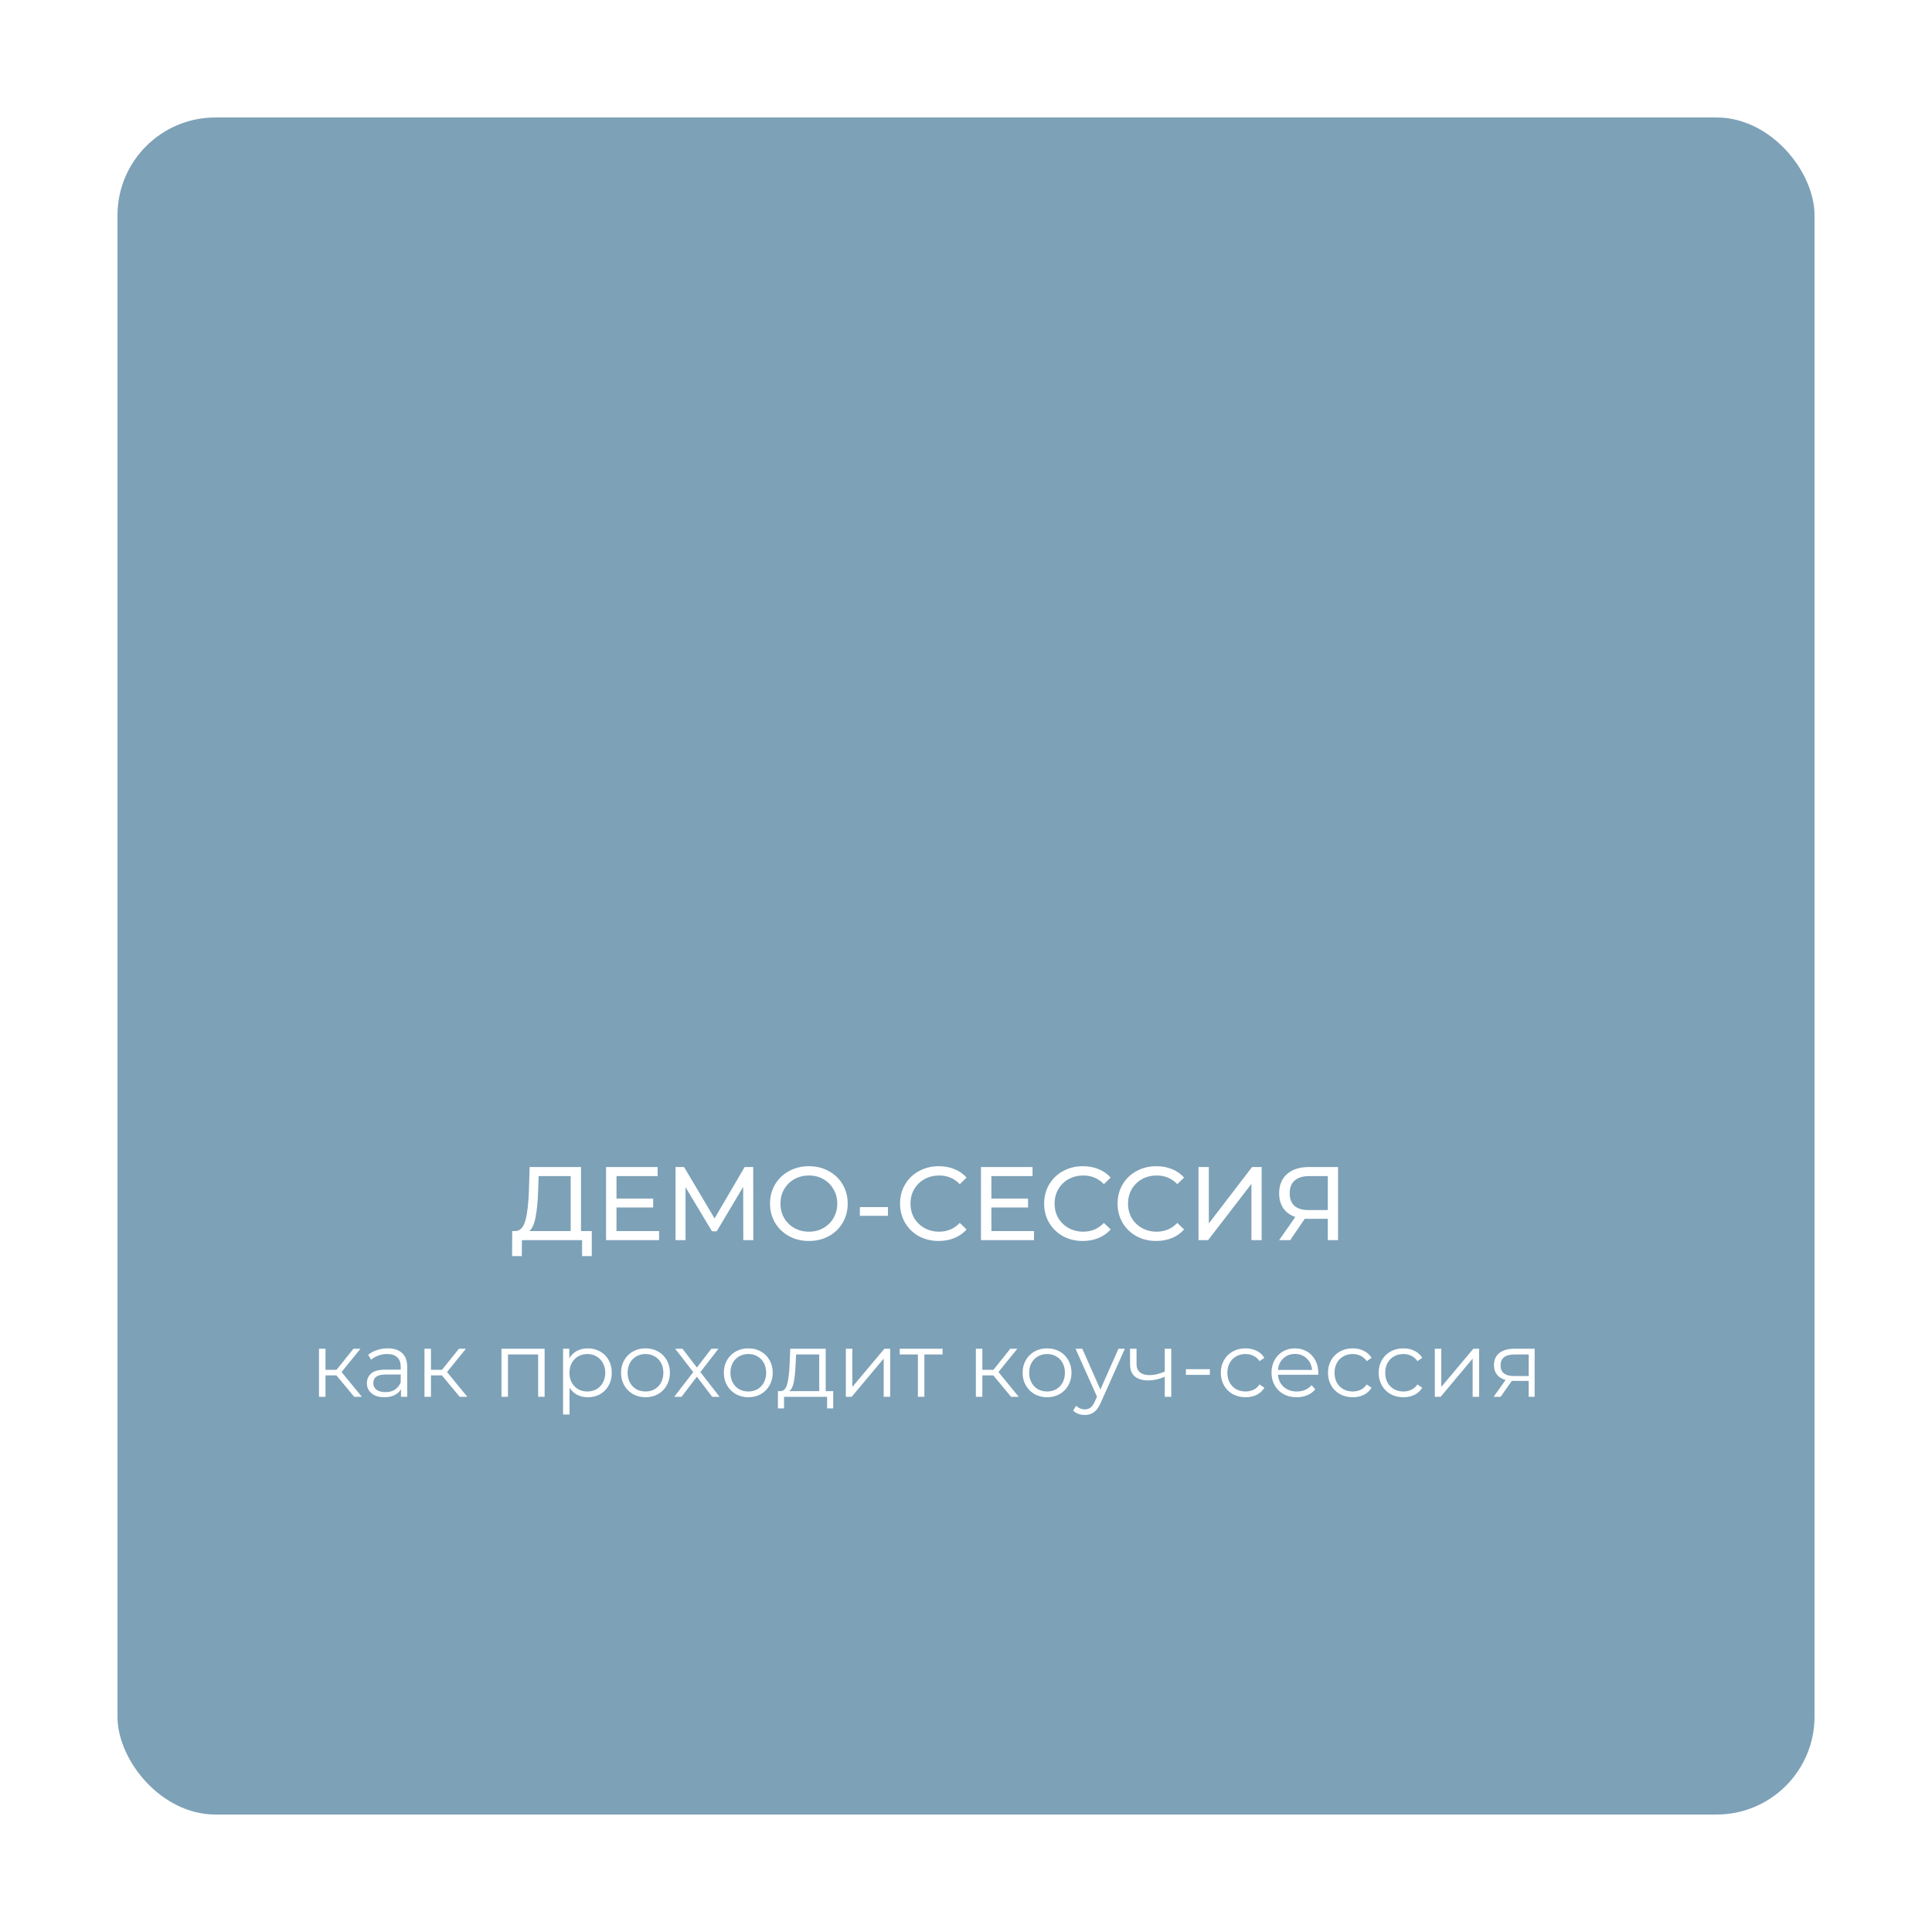 <?xml version="1.0" encoding="UTF-8"?> <svg xmlns="http://www.w3.org/2000/svg" width="296" height="296" viewBox="0 0 296 296" fill="none"><g filter="url(#filter0_f_177_15)"><rect x="18" y="18" width="260" height="260" rx="15" fill="#759DB6"></rect></g><g filter="url(#filter1_ii_177_15)" data-figma-bg-blur-radius="77.8"><rect x="18" y="18" width="260" height="260" rx="15" fill="#C4C4C4" fill-opacity="0.1"></rect></g><path d="M90.666 188.608V192.448H89.178V190H79.962L79.946 192.448H78.458L78.474 188.608H79.018C79.722 188.565 80.218 188.011 80.506 186.944C80.794 185.867 80.97 184.352 81.034 182.4L81.146 178.8H89.018V188.608H90.666ZM82.442 182.544C82.389 184.123 82.261 185.429 82.058 186.464C81.866 187.499 81.551 188.213 81.114 188.608H87.434V180.192H82.522L82.442 182.544ZM100.981 188.608V190H92.853V178.8H100.757V180.192H94.453V183.632H100.069V184.992H94.453V188.608H100.981ZM113.878 190L113.862 181.84L109.814 188.64H109.078L105.03 181.888V190H103.494V178.8H104.806L109.478 186.672L114.086 178.8H115.398L115.414 190H113.878ZM123.94 190.128C122.81 190.128 121.791 189.883 120.884 189.392C119.978 188.891 119.263 188.203 118.74 187.328C118.228 186.453 117.972 185.477 117.972 184.4C117.972 183.323 118.228 182.347 118.74 181.472C119.263 180.597 119.978 179.915 120.884 179.424C121.791 178.923 122.81 178.672 123.94 178.672C125.06 178.672 126.074 178.923 126.98 179.424C127.887 179.915 128.596 180.597 129.108 181.472C129.62 182.336 129.876 183.312 129.876 184.4C129.876 185.488 129.62 186.469 129.108 187.344C128.596 188.208 127.887 188.891 126.98 189.392C126.074 189.883 125.06 190.128 123.94 190.128ZM123.94 188.704C124.762 188.704 125.498 188.517 126.148 188.144C126.81 187.771 127.327 187.259 127.7 186.608C128.084 185.947 128.276 185.211 128.276 184.4C128.276 183.589 128.084 182.859 127.7 182.208C127.327 181.547 126.81 181.029 126.148 180.656C125.498 180.283 124.762 180.096 123.94 180.096C123.119 180.096 122.372 180.283 121.7 180.656C121.039 181.029 120.516 181.547 120.132 182.208C119.759 182.859 119.572 183.589 119.572 184.4C119.572 185.211 119.759 185.947 120.132 186.608C120.516 187.259 121.039 187.771 121.7 188.144C122.372 188.517 123.119 188.704 123.94 188.704ZM131.74 184.944H136.044V186.272H131.74V184.944ZM143.815 190.128C142.695 190.128 141.681 189.883 140.775 189.392C139.879 188.891 139.175 188.208 138.663 187.344C138.151 186.469 137.895 185.488 137.895 184.4C137.895 183.312 138.151 182.336 138.663 181.472C139.175 180.597 139.884 179.915 140.791 179.424C141.697 178.923 142.711 178.672 143.831 178.672C144.705 178.672 145.505 178.821 146.231 179.12C146.956 179.408 147.575 179.84 148.087 180.416L147.047 181.424C146.204 180.539 145.153 180.096 143.895 180.096C143.063 180.096 142.311 180.283 141.639 180.656C140.967 181.029 140.439 181.547 140.055 182.208C139.681 182.859 139.495 183.589 139.495 184.4C139.495 185.211 139.681 185.947 140.055 186.608C140.439 187.259 140.967 187.771 141.639 188.144C142.311 188.517 143.063 188.704 143.895 188.704C145.143 188.704 146.193 188.256 147.047 187.36L148.087 188.368C147.575 188.944 146.951 189.381 146.215 189.68C145.489 189.979 144.689 190.128 143.815 190.128ZM158.419 188.608V190H150.291V178.8H158.195V180.192H151.891V183.632H157.507V184.992H151.891V188.608H158.419ZM165.893 190.128C164.773 190.128 163.759 189.883 162.853 189.392C161.957 188.891 161.253 188.208 160.741 187.344C160.229 186.469 159.973 185.488 159.973 184.4C159.973 183.312 160.229 182.336 160.741 181.472C161.253 180.597 161.962 179.915 162.869 179.424C163.775 178.923 164.789 178.672 165.909 178.672C166.783 178.672 167.583 178.821 168.309 179.12C169.034 179.408 169.653 179.84 170.165 180.416L169.125 181.424C168.282 180.539 167.231 180.096 165.973 180.096C165.141 180.096 164.389 180.283 163.717 180.656C163.045 181.029 162.517 181.547 162.133 182.208C161.759 182.859 161.573 183.589 161.573 184.4C161.573 185.211 161.759 185.947 162.133 186.608C162.517 187.259 163.045 187.771 163.717 188.144C164.389 188.517 165.141 188.704 165.973 188.704C167.221 188.704 168.271 188.256 169.125 187.36L170.165 188.368C169.653 188.944 169.029 189.381 168.293 189.68C167.567 189.979 166.767 190.128 165.893 190.128ZM177.143 190.128C176.023 190.128 175.009 189.883 174.103 189.392C173.207 188.891 172.503 188.208 171.991 187.344C171.479 186.469 171.223 185.488 171.223 184.4C171.223 183.312 171.479 182.336 171.991 181.472C172.503 180.597 173.212 179.915 174.119 179.424C175.025 178.923 176.039 178.672 177.159 178.672C178.033 178.672 178.833 178.821 179.559 179.12C180.284 179.408 180.903 179.84 181.415 180.416L180.375 181.424C179.532 180.539 178.481 180.096 177.223 180.096C176.391 180.096 175.639 180.283 174.967 180.656C174.295 181.029 173.767 181.547 173.383 182.208C173.009 182.859 172.823 183.589 172.823 184.4C172.823 185.211 173.009 185.947 173.383 186.608C173.767 187.259 174.295 187.771 174.967 188.144C175.639 188.517 176.391 188.704 177.223 188.704C178.471 188.704 179.521 188.256 180.375 187.36L181.415 188.368C180.903 188.944 180.279 189.381 179.543 189.68C178.817 189.979 178.017 190.128 177.143 190.128ZM183.619 178.8H185.203V187.44L191.827 178.8H193.299V190H191.731V181.376L185.091 190H183.619V178.8ZM204.999 178.8V190H203.431V186.736H200.343C200.151 186.736 200.007 186.731 199.911 186.72L197.671 190H195.975L198.455 186.448C197.655 186.181 197.042 185.739 196.615 185.12C196.188 184.491 195.975 183.728 195.975 182.832C195.975 181.563 196.38 180.576 197.191 179.872C198.012 179.157 199.116 178.8 200.503 178.8H204.999ZM197.591 182.816C197.591 183.648 197.831 184.288 198.311 184.736C198.802 185.173 199.522 185.392 200.471 185.392H203.431V180.192H200.567C199.607 180.192 198.871 180.416 198.359 180.864C197.847 181.312 197.591 181.963 197.591 182.816Z" fill="white"></path><path d="M51.547 210.724H49.867V214H48.873V206.636H49.867V209.87H51.561L54.151 206.636H55.229L52.331 210.206L55.439 214H54.263L51.547 210.724ZM59.405 206.58C60.366 206.58 61.104 206.823 61.617 207.308C62.13 207.784 62.387 208.493 62.387 209.436V214H61.435V212.852C61.211 213.235 60.88 213.533 60.441 213.748C60.012 213.963 59.498 214.07 58.901 214.07C58.08 214.07 57.426 213.874 56.941 213.482C56.456 213.09 56.213 212.572 56.213 211.928C56.213 211.303 56.437 210.799 56.885 210.416C57.342 210.033 58.066 209.842 59.055 209.842H61.393V209.394C61.393 208.759 61.216 208.279 60.861 207.952C60.506 207.616 59.988 207.448 59.307 207.448C58.84 207.448 58.392 207.527 57.963 207.686C57.534 207.835 57.165 208.045 56.857 208.316L56.409 207.574C56.782 207.257 57.23 207.014 57.753 206.846C58.276 206.669 58.826 206.58 59.405 206.58ZM59.055 213.286C59.615 213.286 60.096 213.16 60.497 212.908C60.898 212.647 61.197 212.273 61.393 211.788V210.584H59.083C57.823 210.584 57.193 211.023 57.193 211.9C57.193 212.329 57.356 212.67 57.683 212.922C58.01 213.165 58.467 213.286 59.055 213.286ZM67.707 210.724H66.027V214H65.033V206.636H66.027V209.87H67.721L70.311 206.636H71.389L68.491 210.206L71.599 214H70.423L67.707 210.724ZM83.44 206.636V214H82.446V207.518H77.826V214H76.832V206.636H83.44ZM90.06 206.58C90.75 206.58 91.376 206.739 91.936 207.056C92.496 207.364 92.934 207.803 93.252 208.372C93.569 208.941 93.728 209.59 93.728 210.318C93.728 211.055 93.569 211.709 93.252 212.278C92.934 212.847 92.496 213.291 91.936 213.608C91.385 213.916 90.76 214.07 90.06 214.07C89.462 214.07 88.921 213.949 88.436 213.706C87.96 213.454 87.568 213.09 87.26 212.614V216.716H86.266V206.636H87.218V208.092C87.516 207.607 87.908 207.233 88.394 206.972C88.888 206.711 89.444 206.58 90.06 206.58ZM89.99 213.188C90.503 213.188 90.97 213.071 91.39 212.838C91.81 212.595 92.136 212.255 92.37 211.816C92.612 211.377 92.734 210.878 92.734 210.318C92.734 209.758 92.612 209.263 92.37 208.834C92.136 208.395 91.81 208.055 91.39 207.812C90.97 207.569 90.503 207.448 89.99 207.448C89.467 207.448 88.996 207.569 88.576 207.812C88.165 208.055 87.838 208.395 87.596 208.834C87.362 209.263 87.246 209.758 87.246 210.318C87.246 210.878 87.362 211.377 87.596 211.816C87.838 212.255 88.165 212.595 88.576 212.838C88.996 213.071 89.467 213.188 89.99 213.188ZM98.901 214.07C98.192 214.07 97.553 213.911 96.983 213.594C96.414 213.267 95.966 212.819 95.639 212.25C95.313 211.681 95.149 211.037 95.149 210.318C95.149 209.599 95.313 208.955 95.639 208.386C95.966 207.817 96.414 207.373 96.983 207.056C97.553 206.739 98.192 206.58 98.901 206.58C99.611 206.58 100.25 206.739 100.819 207.056C101.389 207.373 101.832 207.817 102.149 208.386C102.476 208.955 102.639 209.599 102.639 210.318C102.639 211.037 102.476 211.681 102.149 212.25C101.832 212.819 101.389 213.267 100.819 213.594C100.25 213.911 99.611 214.07 98.901 214.07ZM98.901 213.188C99.424 213.188 99.891 213.071 100.301 212.838C100.721 212.595 101.048 212.255 101.281 211.816C101.515 211.377 101.631 210.878 101.631 210.318C101.631 209.758 101.515 209.259 101.281 208.82C101.048 208.381 100.721 208.045 100.301 207.812C99.891 207.569 99.424 207.448 98.901 207.448C98.379 207.448 97.907 207.569 97.487 207.812C97.077 208.045 96.75 208.381 96.507 208.82C96.274 209.259 96.157 209.758 96.157 210.318C96.157 210.878 96.274 211.377 96.507 211.816C96.75 212.255 97.077 212.595 97.487 212.838C97.907 213.071 98.379 213.188 98.901 213.188ZM109.11 214L106.772 210.92L104.42 214H103.3L106.212 210.22L103.44 206.636H104.56L106.772 209.52L108.984 206.636H110.076L107.304 210.22L110.244 214H109.11ZM114.651 214.07C113.942 214.07 113.303 213.911 112.733 213.594C112.164 213.267 111.716 212.819 111.389 212.25C111.063 211.681 110.899 211.037 110.899 210.318C110.899 209.599 111.063 208.955 111.389 208.386C111.716 207.817 112.164 207.373 112.733 207.056C113.303 206.739 113.942 206.58 114.651 206.58C115.361 206.58 116 206.739 116.569 207.056C117.139 207.373 117.582 207.817 117.899 208.386C118.226 208.955 118.389 209.599 118.389 210.318C118.389 211.037 118.226 211.681 117.899 212.25C117.582 212.819 117.139 213.267 116.569 213.594C116 213.911 115.361 214.07 114.651 214.07ZM114.651 213.188C115.174 213.188 115.641 213.071 116.051 212.838C116.471 212.595 116.798 212.255 117.031 211.816C117.265 211.377 117.381 210.878 117.381 210.318C117.381 209.758 117.265 209.259 117.031 208.82C116.798 208.381 116.471 208.045 116.051 207.812C115.641 207.569 115.174 207.448 114.651 207.448C114.129 207.448 113.657 207.569 113.237 207.812C112.827 208.045 112.5 208.381 112.257 208.82C112.024 209.259 111.907 209.758 111.907 210.318C111.907 210.878 112.024 211.377 112.257 211.816C112.5 212.255 112.827 212.595 113.237 212.838C113.657 213.071 114.129 213.188 114.651 213.188ZM127.655 213.132V215.778H126.717V214H120.123V215.778H119.185V213.132H119.605C120.099 213.104 120.435 212.74 120.613 212.04C120.79 211.34 120.911 210.36 120.977 209.1L121.075 206.636H126.507V213.132H127.655ZM121.887 209.156C121.84 210.201 121.751 211.065 121.621 211.746C121.49 212.418 121.257 212.88 120.921 213.132H125.513V207.518H121.971L121.887 209.156ZM129.592 206.636H130.586V212.488L135.5 206.636H136.382V214H135.388V208.148L130.488 214H129.592V206.636ZM144.41 207.518H141.624V214H140.63V207.518H137.844V206.636H144.41V207.518ZM152.186 210.724H150.506V214H149.512V206.636H150.506V209.87H152.2L154.79 206.636H155.868L152.97 210.206L156.078 214H154.902L152.186 210.724ZM160.425 214.07C159.715 214.07 159.076 213.911 158.507 213.594C157.937 213.267 157.489 212.819 157.163 212.25C156.836 211.681 156.673 211.037 156.673 210.318C156.673 209.599 156.836 208.955 157.163 208.386C157.489 207.817 157.937 207.373 158.507 207.056C159.076 206.739 159.715 206.58 160.425 206.58C161.134 206.58 161.773 206.739 162.343 207.056C162.912 207.373 163.355 207.817 163.673 208.386C163.999 208.955 164.163 209.599 164.163 210.318C164.163 211.037 163.999 211.681 163.673 212.25C163.355 212.819 162.912 213.267 162.343 213.594C161.773 213.911 161.134 214.07 160.425 214.07ZM160.425 213.188C160.947 213.188 161.414 213.071 161.825 212.838C162.245 212.595 162.571 212.255 162.805 211.816C163.038 211.377 163.155 210.878 163.155 210.318C163.155 209.758 163.038 209.259 162.805 208.82C162.571 208.381 162.245 208.045 161.825 207.812C161.414 207.569 160.947 207.448 160.425 207.448C159.902 207.448 159.431 207.569 159.011 207.812C158.6 208.045 158.273 208.381 158.031 208.82C157.797 209.259 157.681 209.758 157.681 210.318C157.681 210.878 157.797 211.377 158.031 211.816C158.273 212.255 158.6 212.595 159.011 212.838C159.431 213.071 159.902 213.188 160.425 213.188ZM172.34 206.636L168.658 214.882C168.359 215.573 168.014 216.063 167.622 216.352C167.23 216.641 166.759 216.786 166.208 216.786C165.853 216.786 165.522 216.73 165.214 216.618C164.906 216.506 164.64 216.338 164.416 216.114L164.878 215.372C165.251 215.745 165.699 215.932 166.222 215.932C166.558 215.932 166.843 215.839 167.076 215.652C167.319 215.465 167.543 215.148 167.748 214.7L168.07 213.986L164.78 206.636H165.816L168.588 212.894L171.36 206.636H172.34ZM179.447 206.636V214H178.453V210.934C177.603 211.307 176.768 211.494 175.947 211.494C175.06 211.494 174.369 211.293 173.875 210.892C173.38 210.481 173.133 209.87 173.133 209.058V206.636H174.127V209.002C174.127 209.553 174.304 209.973 174.659 210.262C175.013 210.542 175.503 210.682 176.129 210.682C176.819 210.682 177.594 210.5 178.453 210.136V206.636H179.447ZM181.695 209.772H185.363V210.64H181.695V209.772ZM190.832 214.07C190.104 214.07 189.451 213.911 188.872 213.594C188.303 213.277 187.855 212.833 187.528 212.264C187.201 211.685 187.038 211.037 187.038 210.318C187.038 209.599 187.201 208.955 187.528 208.386C187.855 207.817 188.303 207.373 188.872 207.056C189.451 206.739 190.104 206.58 190.832 206.58C191.467 206.58 192.031 206.706 192.526 206.958C193.03 207.201 193.427 207.56 193.716 208.036L192.974 208.54C192.731 208.176 192.423 207.905 192.05 207.728C191.677 207.541 191.271 207.448 190.832 207.448C190.3 207.448 189.819 207.569 189.39 207.812C188.97 208.045 188.639 208.381 188.396 208.82C188.163 209.259 188.046 209.758 188.046 210.318C188.046 210.887 188.163 211.391 188.396 211.83C188.639 212.259 188.97 212.595 189.39 212.838C189.819 213.071 190.3 213.188 190.832 213.188C191.271 213.188 191.677 213.099 192.05 212.922C192.423 212.745 192.731 212.474 192.974 212.11L193.716 212.614C193.427 213.09 193.03 213.454 192.526 213.706C192.022 213.949 191.457 214.07 190.832 214.07ZM201.958 210.626H195.798C195.854 211.391 196.148 212.012 196.68 212.488C197.212 212.955 197.884 213.188 198.696 213.188C199.153 213.188 199.573 213.109 199.956 212.95C200.338 212.782 200.67 212.539 200.95 212.222L201.51 212.866C201.183 213.258 200.772 213.557 200.278 213.762C199.792 213.967 199.256 214.07 198.668 214.07C197.912 214.07 197.24 213.911 196.652 213.594C196.073 213.267 195.62 212.819 195.294 212.25C194.967 211.681 194.804 211.037 194.804 210.318C194.804 209.599 194.958 208.955 195.266 208.386C195.583 207.817 196.012 207.373 196.554 207.056C197.104 206.739 197.72 206.58 198.402 206.58C199.083 206.58 199.694 206.739 200.236 207.056C200.777 207.373 201.202 207.817 201.51 208.386C201.818 208.946 201.972 209.59 201.972 210.318L201.958 210.626ZM198.402 207.434C197.692 207.434 197.095 207.663 196.61 208.12C196.134 208.568 195.863 209.156 195.798 209.884H201.02C200.954 209.156 200.679 208.568 200.194 208.12C199.718 207.663 199.12 207.434 198.402 207.434ZM207.252 214.07C206.524 214.07 205.87 213.911 205.292 213.594C204.722 213.277 204.274 212.833 203.948 212.264C203.621 211.685 203.458 211.037 203.458 210.318C203.458 209.599 203.621 208.955 203.948 208.386C204.274 207.817 204.722 207.373 205.292 207.056C205.87 206.739 206.524 206.58 207.252 206.58C207.886 206.58 208.451 206.706 208.946 206.958C209.45 207.201 209.846 207.56 210.136 208.036L209.394 208.54C209.151 208.176 208.843 207.905 208.47 207.728C208.096 207.541 207.69 207.448 207.252 207.448C206.72 207.448 206.239 207.569 205.81 207.812C205.39 208.045 205.058 208.381 204.816 208.82C204.582 209.259 204.466 209.758 204.466 210.318C204.466 210.887 204.582 211.391 204.816 211.83C205.058 212.259 205.39 212.595 205.81 212.838C206.239 213.071 206.72 213.188 207.252 213.188C207.69 213.188 208.096 213.099 208.47 212.922C208.843 212.745 209.151 212.474 209.394 212.11L210.136 212.614C209.846 213.09 209.45 213.454 208.946 213.706C208.442 213.949 207.877 214.07 207.252 214.07ZM215.017 214.07C214.289 214.07 213.636 213.911 213.057 213.594C212.488 213.277 212.04 212.833 211.713 212.264C211.387 211.685 211.223 211.037 211.223 210.318C211.223 209.599 211.387 208.955 211.713 208.386C212.04 207.817 212.488 207.373 213.057 207.056C213.636 206.739 214.289 206.58 215.017 206.58C215.652 206.58 216.217 206.706 216.711 206.958C217.215 207.201 217.612 207.56 217.901 208.036L217.159 208.54C216.917 208.176 216.609 207.905 216.235 207.728C215.862 207.541 215.456 207.448 215.017 207.448C214.485 207.448 214.005 207.569 213.575 207.812C213.155 208.045 212.824 208.381 212.581 208.82C212.348 209.259 212.231 209.758 212.231 210.318C212.231 210.887 212.348 211.391 212.581 211.83C212.824 212.259 213.155 212.595 213.575 212.838C214.005 213.071 214.485 213.188 215.017 213.188C215.456 213.188 215.862 213.099 216.235 212.922C216.609 212.745 216.917 212.474 217.159 212.11L217.901 212.614C217.612 213.09 217.215 213.454 216.711 213.706C216.207 213.949 215.643 214.07 215.017 214.07ZM219.826 206.636H220.82V212.488L225.734 206.636H226.616V214H225.622V208.148L220.722 214H219.826V206.636ZM235.121 206.636V214H234.211V211.564H231.901H231.621L229.913 214H228.835L230.669 211.424C230.099 211.265 229.661 210.995 229.353 210.612C229.045 210.229 228.891 209.744 228.891 209.156C228.891 208.335 229.171 207.709 229.731 207.28C230.291 206.851 231.056 206.636 232.027 206.636H235.121ZM229.899 209.184C229.899 210.276 230.594 210.822 231.985 210.822H234.211V207.518H232.055C230.617 207.518 229.899 208.073 229.899 209.184Z" fill="white"></path><defs><filter id="filter0_f_177_15" x="0.6" y="0.6" width="294.8" height="294.8" filterUnits="userSpaceOnUse" color-interpolation-filters="sRGB"><feFlood flood-opacity="0" result="BackgroundImageFix"></feFlood><feBlend mode="normal" in="SourceGraphic" in2="BackgroundImageFix" result="shape"></feBlend><feGaussianBlur stdDeviation="8.7" result="effect1_foregroundBlur_177_15"></feGaussianBlur></filter><filter id="filter1_ii_177_15" x="-59.8" y="-59.8" width="415.6" height="415.6" filterUnits="userSpaceOnUse" color-interpolation-filters="sRGB"><feFlood flood-opacity="0" result="BackgroundImageFix"></feFlood><feBlend mode="normal" in="SourceGraphic" in2="BackgroundImageFix" result="shape"></feBlend><feColorMatrix in="SourceAlpha" type="matrix" values="0 0 0 0 0 0 0 0 0 0 0 0 0 0 0 0 0 0 127 0" result="hardAlpha"></feColorMatrix><feOffset dx="-38.9" dy="38.9"></feOffset><feGaussianBlur stdDeviation="19.45"></feGaussianBlur><feComposite in2="hardAlpha" operator="arithmetic" k2="-1" k3="1"></feComposite><feColorMatrix type="matrix" values="0 0 0 0 1 0 0 0 0 1 0 0 0 0 1 0 0 0 0.1 0"></feColorMatrix><feBlend mode="normal" in2="shape" result="effect1_innerShadow_177_15"></feBlend><feColorMatrix in="SourceAlpha" type="matrix" values="0 0 0 0 0 0 0 0 0 0 0 0 0 0 0 0 0 0 127 0" result="hardAlpha"></feColorMatrix><feOffset dx="38.9" dy="-38.9"></feOffset><feGaussianBlur stdDeviation="19.45"></feGaussianBlur><feComposite in2="hardAlpha" operator="arithmetic" k2="-1" k3="1"></feComposite><feColorMatrix type="matrix" values="0 0 0 0 0.584 0 0 0 0 0.584 0 0 0 0 0.584 0 0 0 0.1 0"></feColorMatrix><feBlend mode="normal" in2="effect1_innerShadow_177_15" result="effect2_innerShadow_177_15"></feBlend></filter><clipPath id="bgblur_0_177_15_clip_path" transform="translate(59.8 59.8)"><rect x="18" y="18" width="260" height="260" rx="15"></rect></clipPath></defs></svg> 